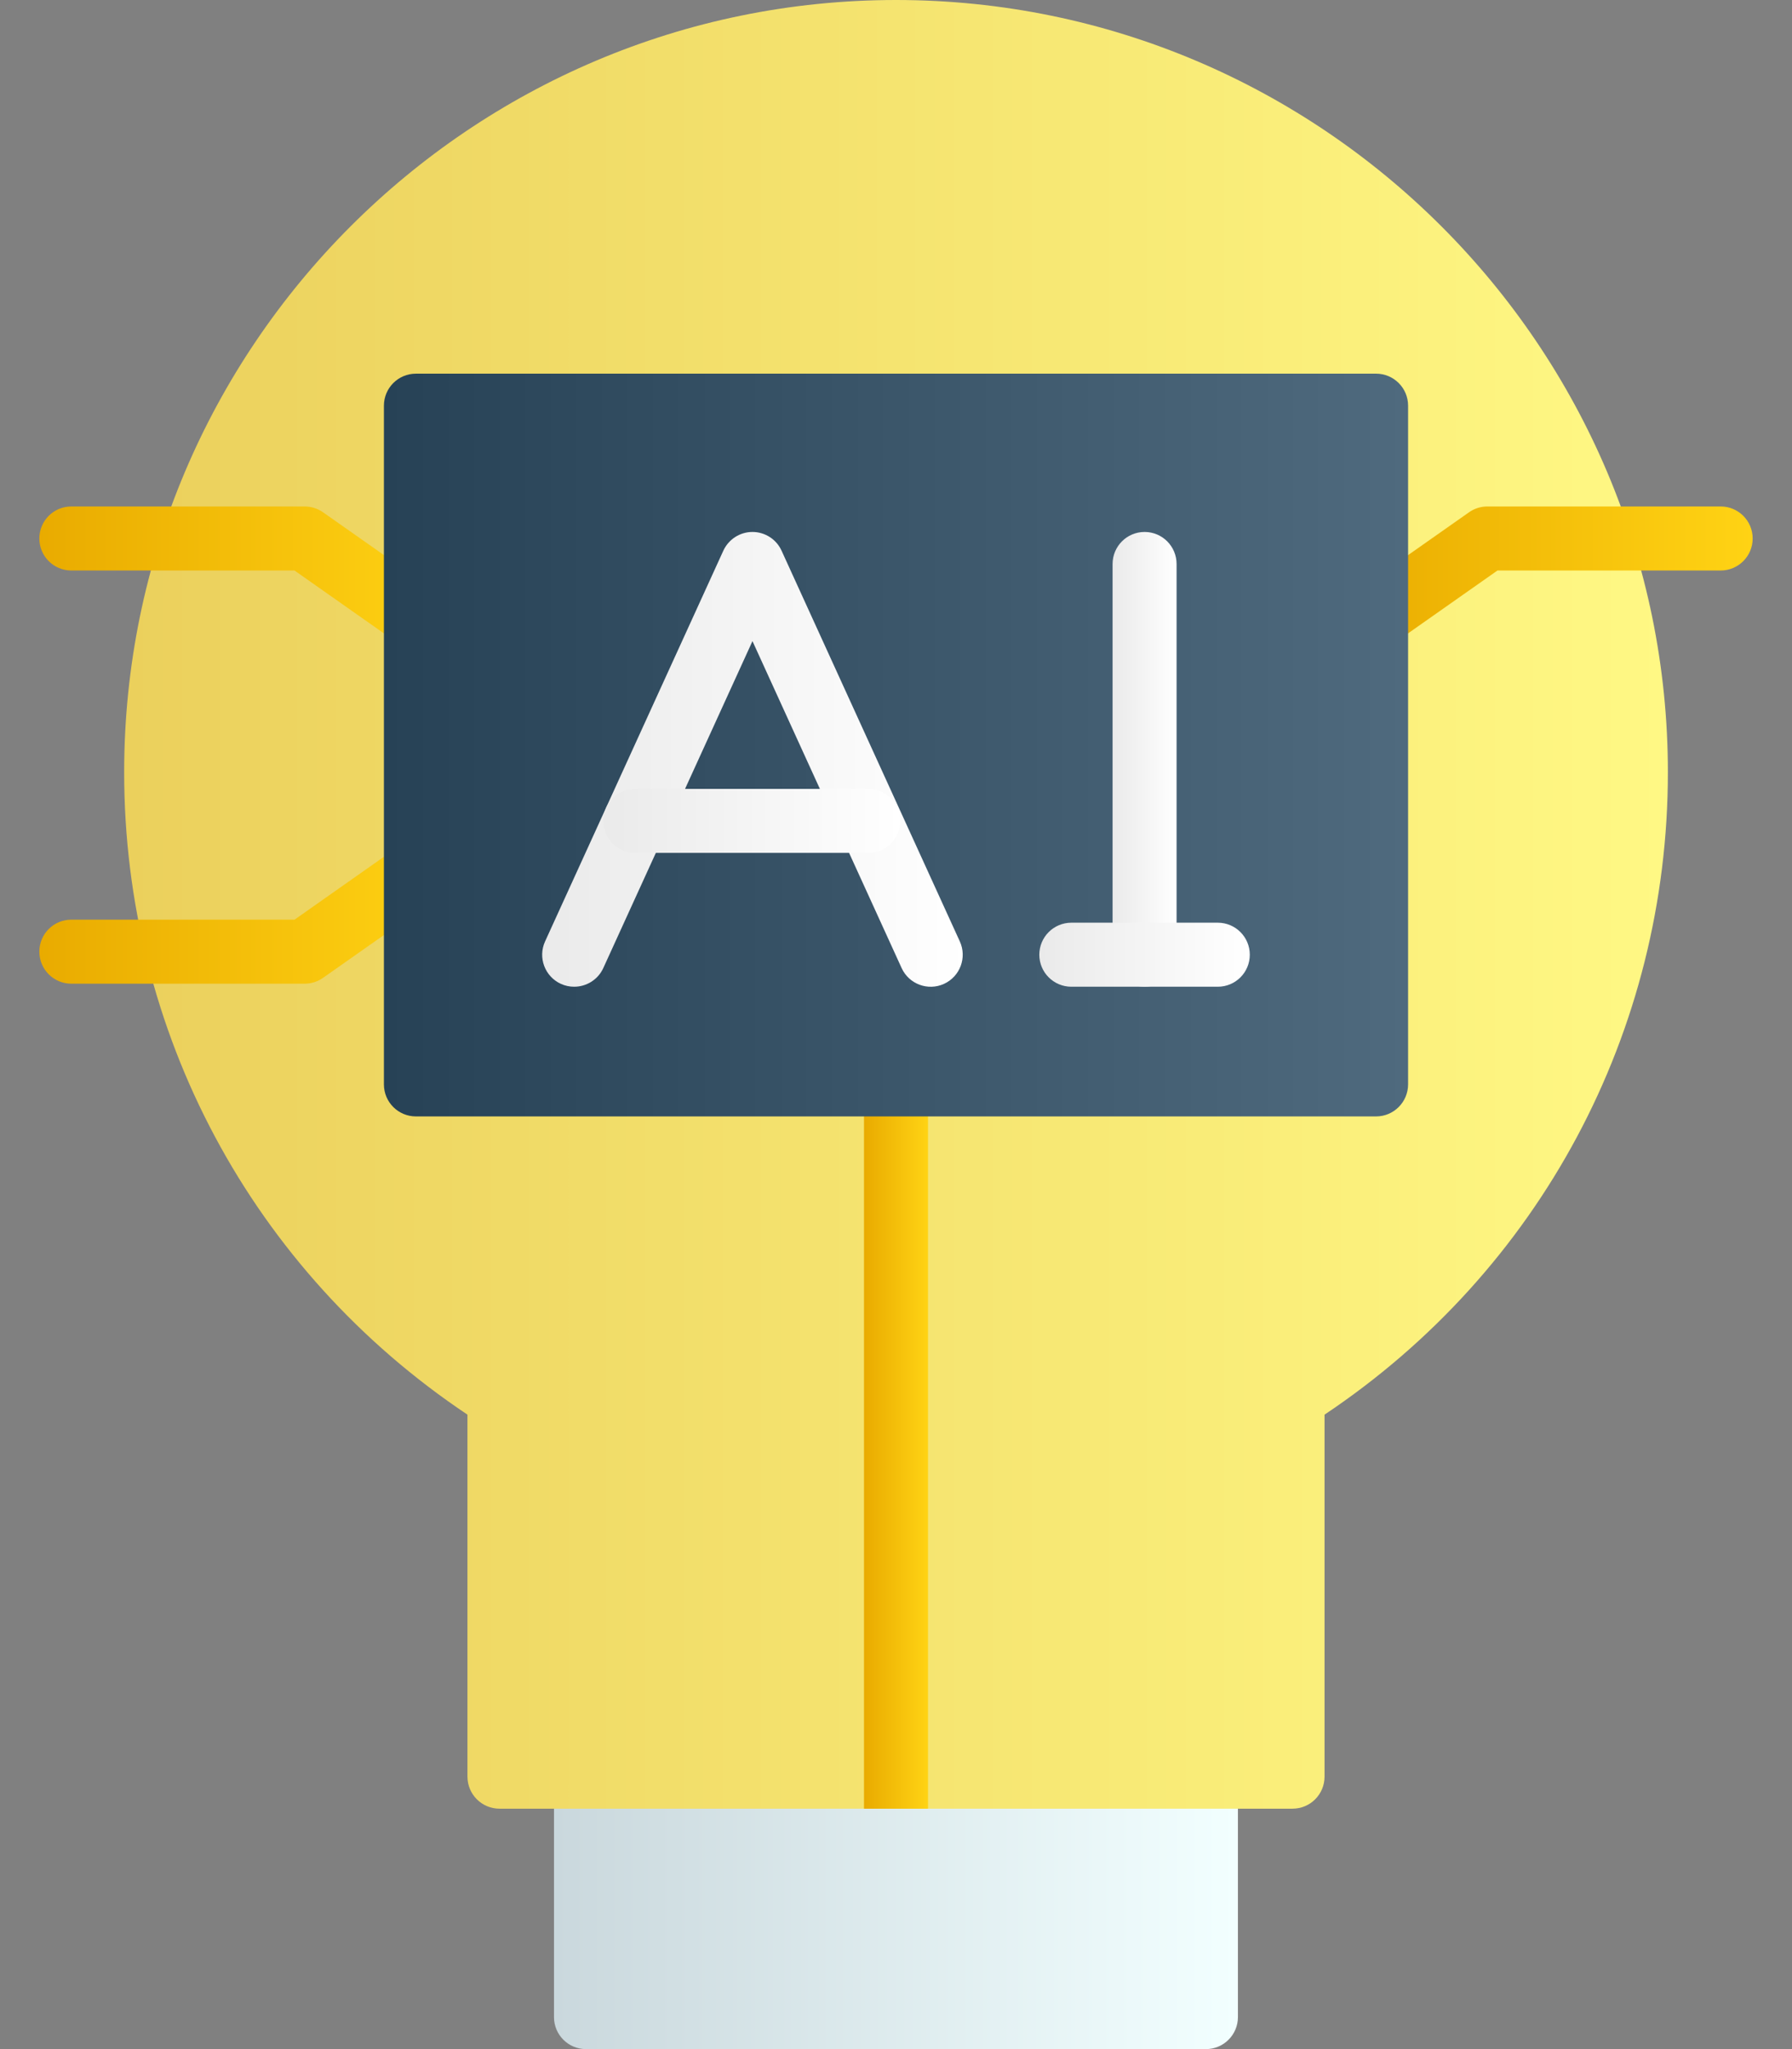 <svg width="42" height="48" viewBox="0 0 42 48" fill="none" xmlns="http://www.w3.org/2000/svg">
<rect x="0" y="0" width="42" height="48" fill="#808080" stroke="none"/>
<path fill-rule="evenodd" clip-rule="evenodd" d="M28.264 48H13.734C13.319 48 12.984 47.664 12.984 47.25V41.618C12.984 41.203 13.319 40.868 13.734 40.868H28.263C28.678 40.868 29.014 41.203 29.014 41.618V47.25C29.014 47.664 28.678 48 28.264 48Z" fill="url(#paint0_linear_2027_32)"/>
<path fill-rule="evenodd" clip-rule="evenodd" d="M30.294 42.368H11.706C11.292 42.368 10.956 42.032 10.956 41.618V33.138C5.91 29.767 2.91 24.173 2.91 18.091C2.909 8.116 11.025 0 21 0C30.975 0 39.091 8.115 39.091 18.091C39.091 24.173 36.091 29.767 31.044 33.138V41.618C31.044 42.032 30.709 42.368 30.294 42.368Z" fill="url(#paint1_linear_2027_32)"/>
<path fill-rule="evenodd" clip-rule="evenodd" d="M21.75 42.368H20.25V22.405C20.25 21.837 20.586 21.378 21 21.378C21.415 21.378 21.75 21.837 21.75 22.405V42.368Z" fill="url(#paint2_linear_2027_32)"/>
<path fill-rule="evenodd" clip-rule="evenodd" d="M32.252 15.197C32.017 15.197 31.784 15.085 31.638 14.878C31.4 14.539 31.482 14.071 31.821 13.833L34.429 12.001C34.555 11.912 34.705 11.864 34.86 11.864L40.328 11.864C40.743 11.864 41.078 12.2 41.078 12.614C41.078 13.029 40.742 13.364 40.328 13.364H35.097L32.682 15.061C32.552 15.152 32.401 15.197 32.252 15.197Z" fill="url(#paint3_linear_2027_32)"/>
<path fill-rule="evenodd" clip-rule="evenodd" d="M9.747 15.197C9.598 15.197 9.447 15.152 9.316 15.06L6.902 13.364H1.672C1.257 13.364 0.922 13.029 0.922 12.614C0.922 12.199 1.257 11.864 1.672 11.864L7.14 11.864C7.294 11.864 7.445 11.912 7.571 12L10.18 13.833C10.518 14.07 10.6 14.539 10.362 14.878C10.215 15.086 9.983 15.197 9.747 15.197Z" fill="url(#paint4_linear_2027_32)"/>
<path fill-rule="evenodd" clip-rule="evenodd" d="M7.14 23.043H1.672C1.257 23.043 0.922 22.707 0.922 22.292C0.922 21.878 1.257 21.543 1.672 21.543H6.903L9.317 19.846C9.656 19.609 10.123 19.69 10.361 20.029C10.6 20.368 10.518 20.835 10.179 21.074L7.571 22.906C7.445 22.995 7.294 23.043 7.14 23.043Z" fill="url(#paint5_linear_2027_32)"/>
<path fill-rule="evenodd" clip-rule="evenodd" d="M32.251 26.152H9.748C9.334 26.152 8.998 25.817 8.998 25.402V9.503C8.998 9.089 9.334 8.753 9.748 8.753H32.252C32.666 8.753 33.002 9.089 33.002 9.503V25.402C33.001 25.816 32.666 26.152 32.251 26.152Z" fill="url(#paint6_linear_2027_32)"/>
<path fill-rule="evenodd" clip-rule="evenodd" d="M13.457 23.114C13.352 23.114 13.247 23.093 13.146 23.047C12.769 22.875 12.603 22.43 12.775 22.053L16.953 12.9C17.076 12.633 17.342 12.461 17.636 12.461C17.929 12.461 18.197 12.633 18.318 12.9L22.496 22.053C22.668 22.43 22.502 22.875 22.125 23.047C21.749 23.219 21.304 23.053 21.132 22.677L17.636 15.018L14.14 22.676C14.014 22.952 13.741 23.114 13.457 23.114Z" fill="url(#paint7_linear_2027_32)"/>
<path fill-rule="evenodd" clip-rule="evenodd" d="M20.351 19.979H14.889C14.474 19.979 14.139 19.644 14.139 19.23C14.139 18.815 14.474 18.48 14.889 18.48L20.35 18.48C20.765 18.48 21.1 18.815 21.1 19.23C21.1 19.644 20.765 19.979 20.351 19.979Z" fill="url(#paint8_linear_2027_32)"/>
<path fill-rule="evenodd" clip-rule="evenodd" d="M26.826 23.114C26.412 23.114 26.076 22.779 26.076 22.364V13.212C26.076 12.797 26.412 12.461 26.826 12.461C27.241 12.461 27.576 12.797 27.576 13.212V22.365C27.576 22.779 27.241 23.114 26.826 23.114Z" fill="url(#paint9_linear_2027_32)"/>
<path fill-rule="evenodd" clip-rule="evenodd" d="M28.542 23.114H25.11C24.695 23.114 24.359 22.779 24.359 22.364C24.359 21.95 24.695 21.614 25.11 21.614H28.542C28.957 21.614 29.292 21.95 29.292 22.364C29.292 22.779 28.957 23.114 28.542 23.114Z" fill="url(#paint10_linear_2027_32)"/>
<defs>
<linearGradient id="paint0_linear_2027_32" x1="12.975" y1="44.438" x2="29.006" y2="44.438" gradientUnits="userSpaceOnUse">
<stop stop-color="#CAD8DD"/>
<stop offset="1" stop-color="#F2FFFF"/>
</linearGradient>
<linearGradient id="paint1_linear_2027_32" x1="2.907" y1="21.178" x2="39.104" y2="21.178" gradientUnits="userSpaceOnUse">
<stop stop-color="#EBD05C"/>
<stop offset="1" stop-color="#FFF884"/>
</linearGradient>
<linearGradient id="paint2_linear_2027_32" x1="20.26" y1="31.866" x2="21.751" y2="31.866" gradientUnits="userSpaceOnUse">
<stop stop-color="#E9AB00"/>
<stop offset="1" stop-color="#FFD314"/>
</linearGradient>
<linearGradient id="paint3_linear_2027_32" x1="31.397" y1="13.528" x2="41.072" y2="13.528" gradientUnits="userSpaceOnUse">
<stop stop-color="#E9AB00"/>
<stop offset="1" stop-color="#FFD314"/>
</linearGradient>
<linearGradient id="paint4_linear_2027_32" x1="0.909" y1="13.528" x2="10.612" y2="13.528" gradientUnits="userSpaceOnUse">
<stop stop-color="#E9AB00"/>
<stop offset="1" stop-color="#FFD314"/>
</linearGradient>
<linearGradient id="paint5_linear_2027_32" x1="0.909" y1="21.319" x2="10.612" y2="21.319" gradientUnits="userSpaceOnUse">
<stop stop-color="#E9AB00"/>
<stop offset="1" stop-color="#FFD314"/>
</linearGradient>
<linearGradient id="paint6_linear_2027_32" x1="9.009" y1="17.466" x2="33" y2="17.466" gradientUnits="userSpaceOnUse">
<stop stop-color="#274256"/>
<stop offset="1" stop-color="#4F6A7E"/>
</linearGradient>
<linearGradient id="paint7_linear_2027_32" x1="12.609" y1="17.831" x2="22.678" y2="17.831" gradientUnits="userSpaceOnUse">
<stop stop-color="#EAEAEA"/>
<stop offset="1" stop-color="white"/>
</linearGradient>
<linearGradient id="paint8_linear_2027_32" x1="14.129" y1="19.238" x2="21.104" y2="19.238" gradientUnits="userSpaceOnUse">
<stop stop-color="#EAEAEA"/>
<stop offset="1" stop-color="white"/>
</linearGradient>
<linearGradient id="paint9_linear_2027_32" x1="26.082" y1="17.775" x2="27.572" y2="17.775" gradientUnits="userSpaceOnUse">
<stop stop-color="#EAEAEA"/>
<stop offset="1" stop-color="white"/>
</linearGradient>
<linearGradient id="paint10_linear_2027_32" x1="24.366" y1="22.359" x2="29.287" y2="22.359" gradientUnits="userSpaceOnUse">
<stop stop-color="#EAEAEA"/>
<stop offset="1" stop-color="white"/>
</linearGradient>
</defs>
</svg>
